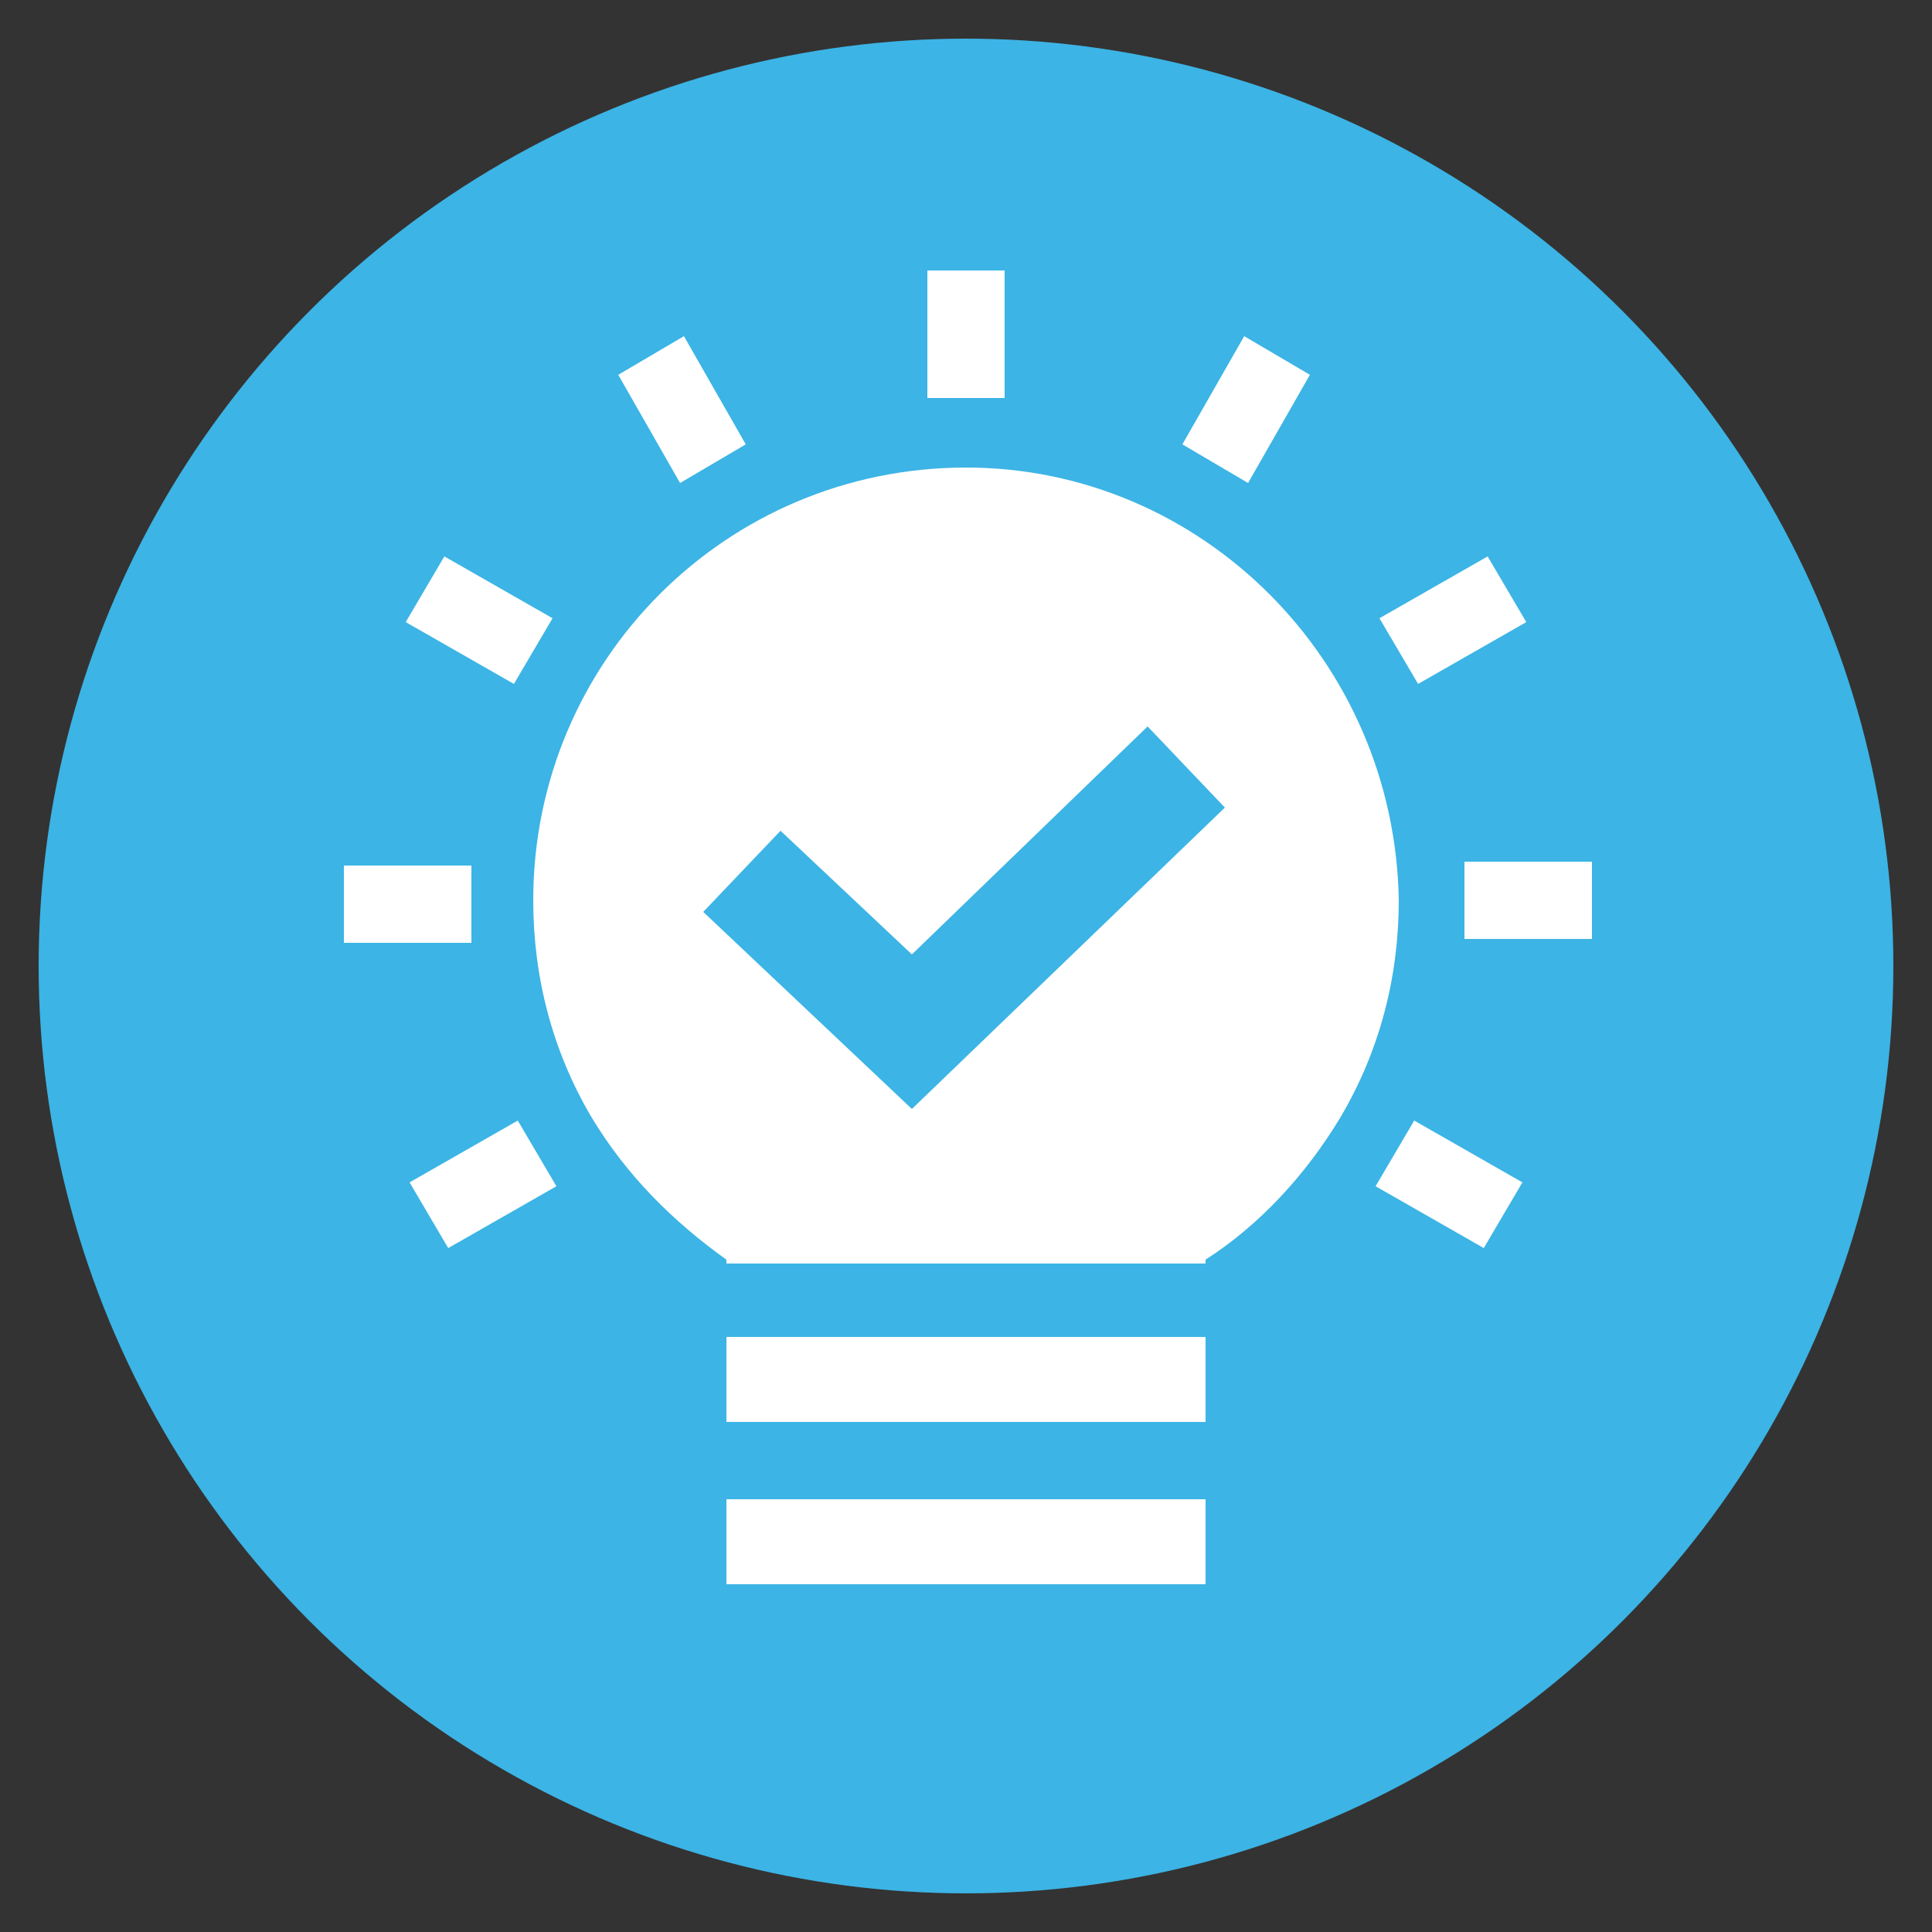 <?xml version="1.0" encoding="utf-8"?>
<!-- Generator: Adobe Illustrator 22.1.0, SVG Export Plug-In . SVG Version: 6.00 Build 0)  -->
<svg version="1.1" id="Layer_1" xmlns="http://www.w3.org/2000/svg" xmlns:xlink="http://www.w3.org/1999/xlink" x="0px" y="0px"
	 viewBox="0 0 50 50" style="enable-background:new 0 0 50 50;" xml:space="preserve">
<rect x="0" y="0" width="50" height="50" fill="#333333" stroke="none"/>
<style type="text/css">
	.st0{fill:#3CB4E5;}
	.st1{fill:#FFFFFF;}
</style>
<circle class="st0" cx="25" cy="25" r="24"/>
<g id="surface1">
	<path class="st1" d="M18.8,34.6h12.4v2.2H18.8V34.6z"/>
	<path class="st1" d="M18.8,38.8h12.4V41H18.8V38.8z"/>
	<path class="st1" d="M25,12.1c-6.2,0-11.2,5-11.2,11.2c0,2,0.5,3.9,1.5,5.6c0.9,1.5,2.1,2.7,3.5,3.7v0.1h12.4v-0.1
		c1.4-0.9,2.6-2.2,3.5-3.7c1-1.7,1.5-3.6,1.5-5.6C36.1,17.1,31.1,12.1,25,12.1z M23.6,28.7l-5.4-5.1l2-2.1l3.4,3.2l6.1-5.9l2,2.1
		L23.6,28.7z"/>
	<path class="st1" d="M24,7h2v3.3h-2V7z"/>
	<path class="st1" d="M30.6,11.5l1.6-2.8l1.7,1l-1.6,2.8L30.6,11.5z"/>
	<path class="st1" d="M35.7,16l2.8-1.6l1,1.7l-2.8,1.6L35.7,16z"/>
	<path class="st1" d="M37.9,24.3l0-2l3.3,0l0,2L37.9,24.3z"/>
	<path class="st1" d="M35.6,30.7l1-1.7l2.8,1.6l-1,1.7L35.6,30.7z"/>
	<path class="st1" d="M16,9.7l1.7-1l1.6,2.8l-1.7,1L16,9.7z"/>
	<path class="st1" d="M10.5,16.1l1-1.7l2.8,1.6l-1,1.7L10.5,16.1z"/>
	<path class="st1" d="M8.9,22.4l3.3,0l0,2l-3.3,0L8.9,22.4z"/>
	<path class="st1" d="M10.6,30.6l2.8-1.6l1,1.7l-2.8,1.6L10.6,30.6z"/>
</g>
</svg>
